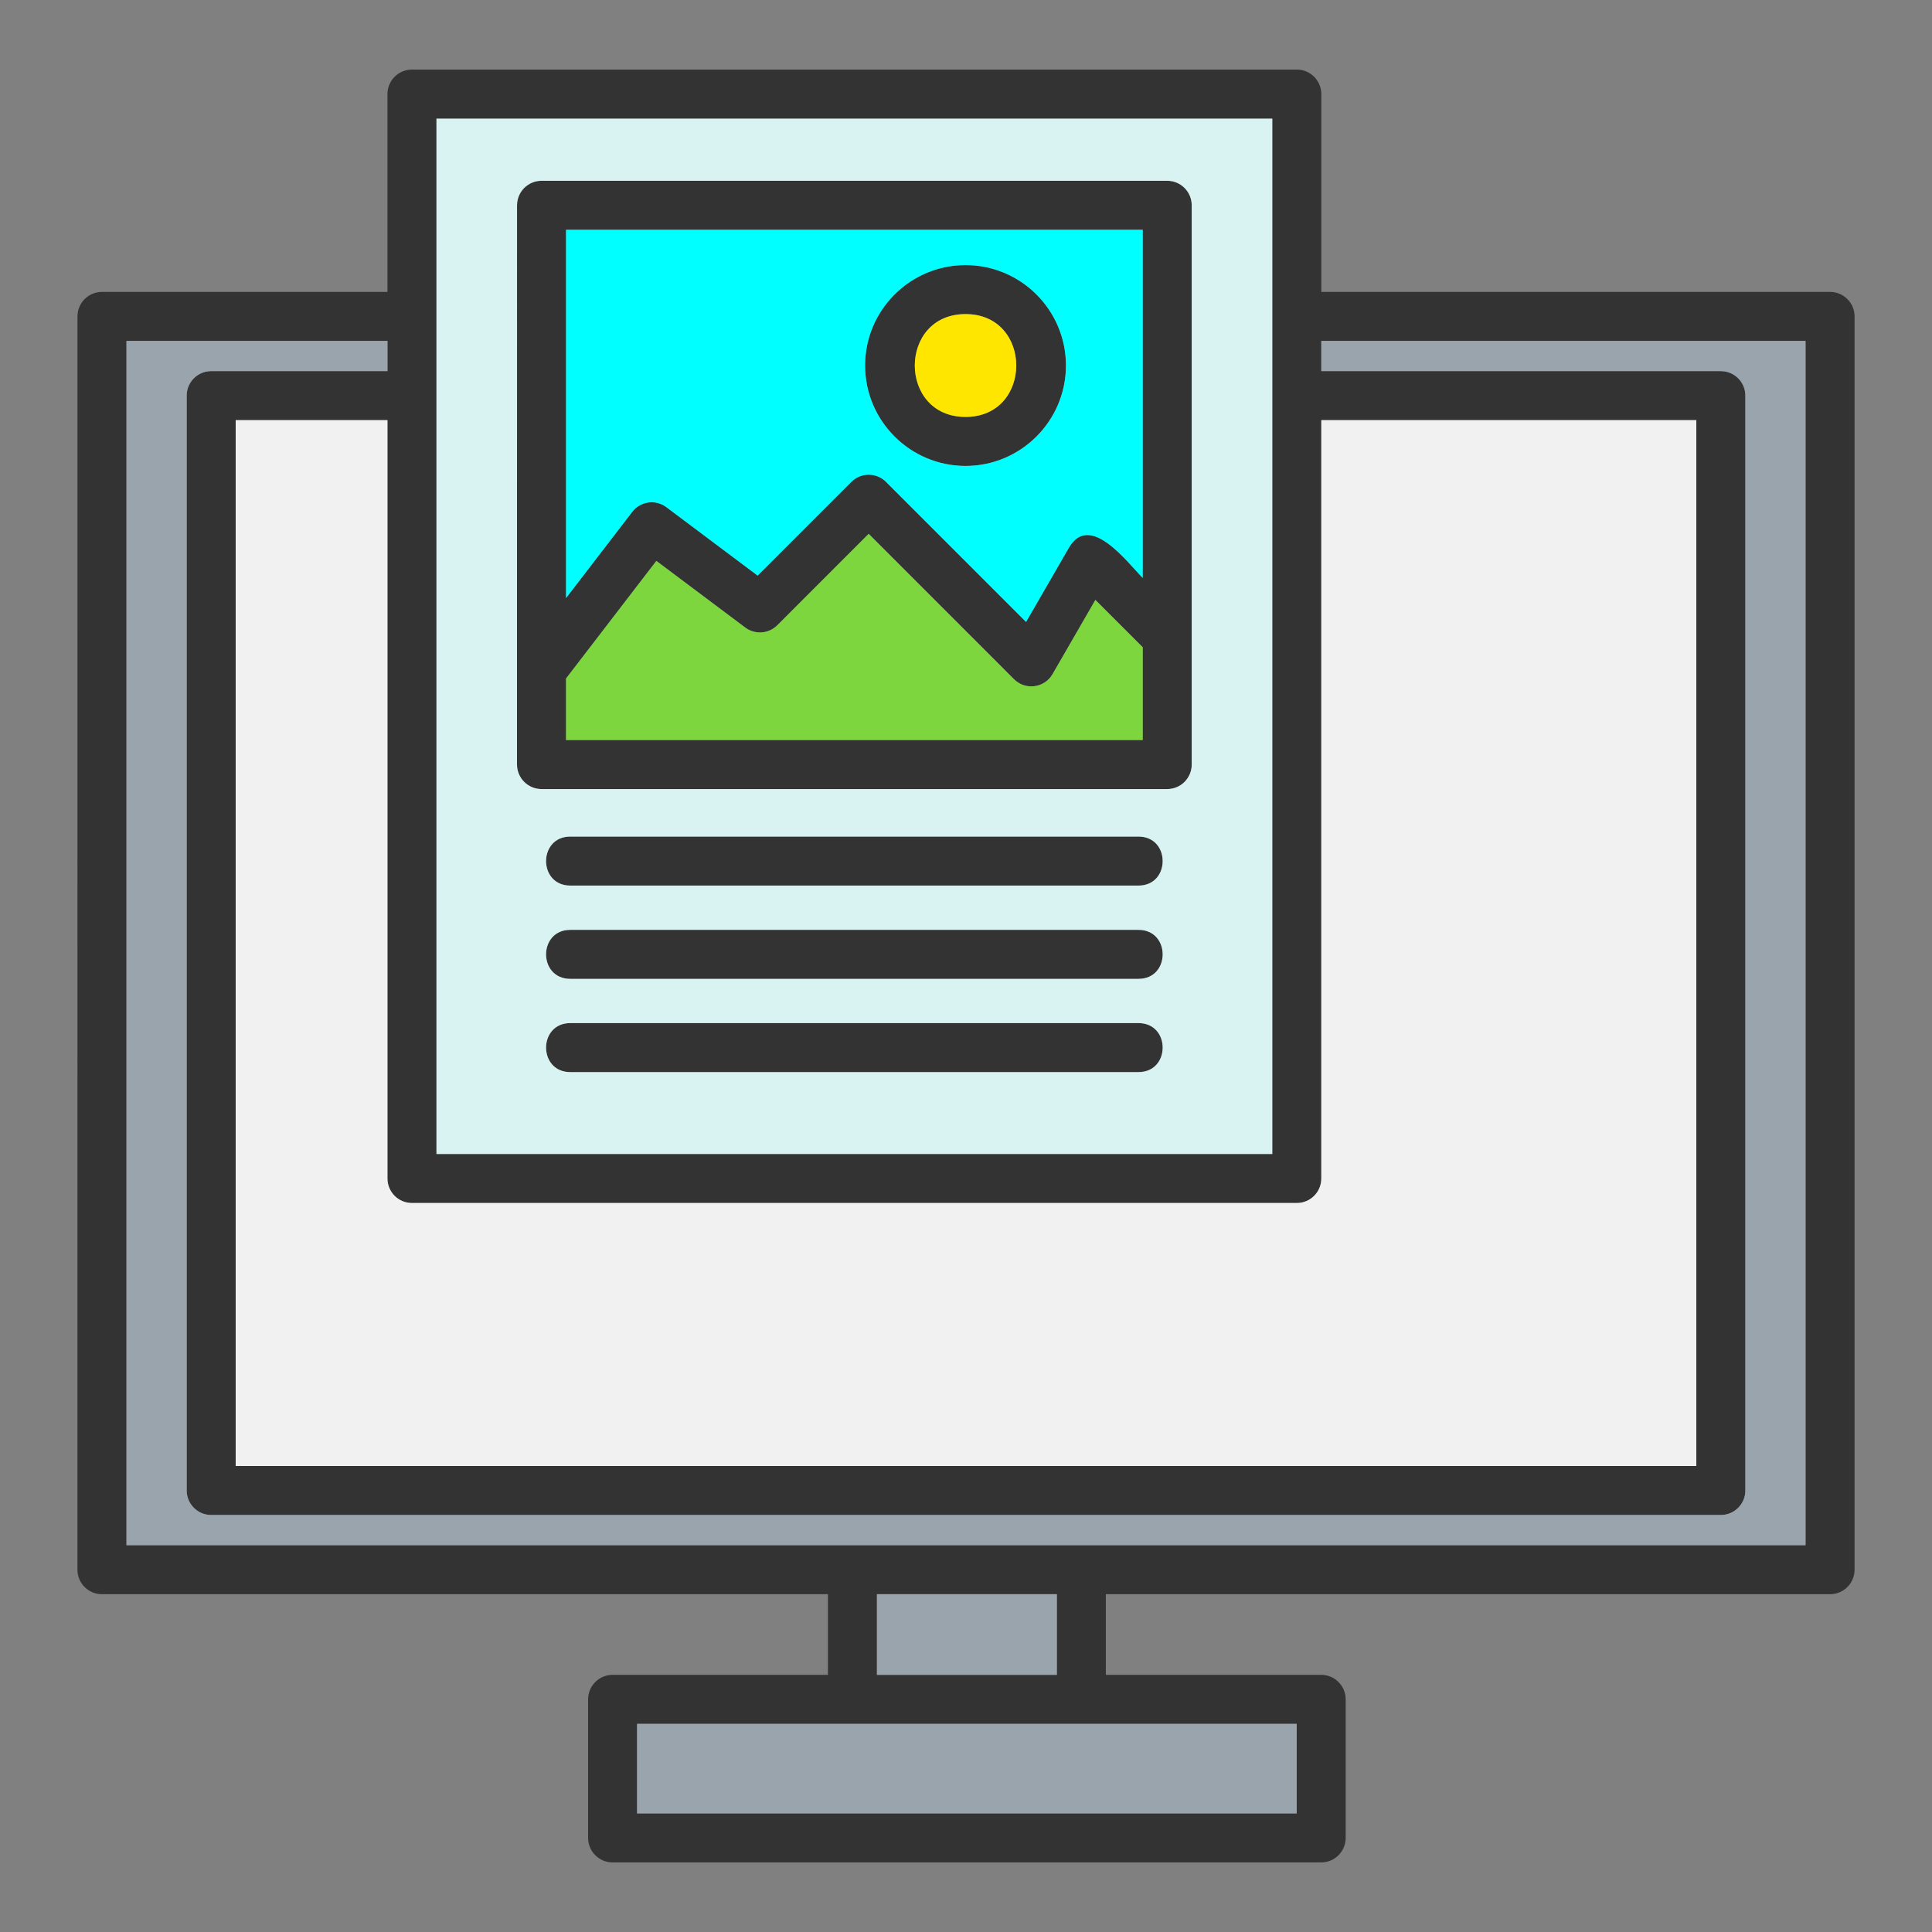 <?xml version="1.0" encoding="UTF-8"?>
<!DOCTYPE svg PUBLIC "-//W3C//DTD SVG 1.1//EN" "http://www.w3.org/Graphics/SVG/1.1/DTD/svg11.dtd">
<!-- Creator: CorelDRAW -->
<svg xmlns="http://www.w3.org/2000/svg" xml:space="preserve" width="512px" height="512px" version="1.1" style="shape-rendering:geometricPrecision; text-rendering:geometricPrecision; image-rendering:optimizeQuality; fill-rule:evenodd; clip-rule:evenodd"
viewBox="0 0 512 512"
 xmlns:xlink="http://www.w3.org/1999/xlink"
 xmlns:xodm="http://www.corel.com/coreldraw/odm/2003">
 <rect x="0" y="0" width="512" height="512" fill="#808080" stroke="none"/>
 <defs>
  <style type="text/css">
   <![CDATA[
    .fil4 {fill:aqua}
    .fil0 {fill:#333333}
    .fil3 {fill:#7ED63F}
    .fil6 {fill:#99A4AC}
    .fil2 {fill:#D9F2F2}
    .fil1 {fill:#F1F1F1}
    .fil5 {fill:#FFE600}
   ]]>
  </style>
 </defs>
 <g id="Layer_x0020_1">
  <path class="fil0" d="M301.71 284.12l-150.58 0c-8.56,0 -8.55,-12.99 0,-12.99l150.58 0c8.55,0 8.55,12.99 0,12.99zm183.27 138.36l-191.92 0 0 21.37 57.06 0c3.59,0 6.5,2.91 6.5,6.5l0 36.71c0,3.59 -2.91,6.5 -6.5,6.5l-187.77 0c-3.59,0 -6.5,-2.91 -6.5,-6.5l0 -36.71c0,-3.59 2.91,-6.5 6.5,-6.5l57.06 0 0 -21.37 -192.39 0c-3.59,0 -6.5,-2.91 -6.5,-6.49l0.01 -332.14c0,-3.58 2.9,-6.49 6.49,-6.49l75.66 0 0 -52.42c0,-3.59 2.9,-6.5 6.49,-6.5l234.5 0c3.59,0 6.49,2.91 6.49,6.5l0 52.42 134.82 0c3.59,0 6.5,2.91 6.5,6.49l0 332.14c0,3.58 -2.91,6.49 -6.5,6.49zm-382.3 -332.13l-69.16 0 0 319.14 444.96 0 0 -319.14 -128.32 0 0 8 105.88 0c3.59,0 6.5,2.91 6.5,6.49l0 290.16c0,3.58 -2.91,6.49 -6.5,6.49l-400.08 0c-3.59,0 -6.49,-2.91 -6.49,-6.5l0 -290.15c0,-3.58 2.9,-6.49 6.49,-6.49l46.72 0 0 -8zm177.39 353.5l0 -21.37 -47.67 0 0 21.37 47.67 0zm-111.23 36.72l174.79 0 0 -23.73 -174.79 0 0 23.73zm-66.16 -369.23l-40.22 0 0 277.16 387.08 0 0 -277.16 -99.38 0 0 200.97c0,3.59 -2.9,6.5 -6.49,6.5l-234.5 0c-3.59,0 -6.49,-2.91 -6.49,-6.5l0 -200.97zm234.49 -6.3l0 -73.6 -221.5 0 0 274.38 221.5 0 0 -200.78zm-27.84 104.07l-165.82 0c-3.59,0 -6.5,-2.91 -6.5,-6.5l0.01 -148.2c0,-3.59 2.9,-6.5 6.49,-6.5l165.82 0c3.59,0 6.49,2.91 6.49,6.5l0 148.2c0,3.59 -2.9,6.5 -6.49,6.5zm-159.32 -13l152.82 0 0 -24.58 -12.54 -12.54 -11.35 19.66c-2.13,3.7 -7.2,4.36 -10.22,1.35l-38.51 -38.52 -24.22 24.23c-2.29,2.28 -5.91,2.54 -8.49,0.6l-23.56 -17.66 -23.93 31.16 0 16.3zm152.82 -42.96l0 -92.25 -152.82 0 0 97.59 17.54 -22.84c2.17,-2.83 6.2,-3.38 9.05,-1.24l24.18 18.13 24.84 -24.84c2.53,-2.53 6.65,-2.53 9.18,0l37.12 37.12 11.35 -19.66c5.55,-9.6 15.55,3.98 19.56,7.99zm-46.95 -29.67c-14.68,0 -26.62,-11.94 -26.62,-26.62 0,-14.67 11.94,-26.61 26.62,-26.61 14.67,0 26.61,11.94 26.61,26.61 0,14.68 -11.94,26.62 -26.61,26.62zm0 -40.24c-17.93,0 -17.93,27.25 0,27.25 17.92,0 17.92,-27.25 0,-27.25zm45.83 151.45l-150.58 0c-8.56,0 -8.55,-12.99 0,-12.99l150.58 0c8.55,0 8.55,12.99 0,12.99zm0 24.72l-150.58 0c-8.55,0 -8.56,-12.99 0,-12.99l150.58 0c8.55,0 8.55,12.99 0,12.99z"/>
  <path class="fil1" d="M350.16 111.34l0 200.97c0,3.59 -2.9,6.5 -6.49,6.5l-234.5 0c-3.59,0 -6.49,-2.91 -6.49,-6.5l0 -200.97 -40.22 0 0 277.16 387.08 0 0 -277.16 -99.38 0z"/>
  <path class="fil2" d="M337.17 305.82l0 -200.78 0 -73.6 -221.5 0 0 274.38 221.5 0zm-35.46 -59.4c8.55,0 8.55,12.99 0,12.99l-150.58 0c-8.55,0 -8.56,-12.99 0,-12.99l150.58 0zm-150.58 24.71l150.58 0c8.55,0 8.55,12.99 0,12.99l-150.58 0c-8.56,0 -8.55,-12.99 0,-12.99zm150.58 -49.43c8.55,0 8.55,12.99 0,12.99l-150.58 0c-8.56,0 -8.55,-12.99 0,-12.99l150.58 0zm7.62 -12.59l-165.82 0c-3.59,0 -6.5,-2.91 -6.5,-6.5l0.01 -148.2c0,-3.59 2.9,-6.5 6.49,-6.5l165.82 0c3.59,0 6.49,2.91 6.49,6.5l0 148.2c0,3.59 -2.9,6.5 -6.49,6.5z"/>
  <path class="fil3" d="M150.01 196.11l152.82 0 0 -24.58 -12.54 -12.54 -11.35 19.66c-2.13,3.7 -7.2,4.36 -10.22,1.35l-38.51 -38.52 -24.22 24.23c-2.29,2.28 -5.91,2.54 -8.49,0.6l-23.56 -17.66 -23.93 31.16 0 16.3z"/>
  <path class="fil4" d="M176.6 134.41l24.18 18.13 24.84 -24.84c2.53,-2.53 6.65,-2.53 9.18,0l37.12 37.12 11.35 -19.66c5.55,-9.6 15.55,3.98 19.56,7.99l0 -92.25 -152.82 0 0 97.59 17.54 -22.84c2.17,-2.83 6.2,-3.38 9.05,-1.24zm79.28 -10.93c-14.68,0 -26.62,-11.94 -26.62,-26.62 0,-14.67 11.94,-26.61 26.62,-26.61 14.67,0 26.61,11.94 26.61,26.61 0,14.68 -11.94,26.62 -26.61,26.62z"/>
  <path class="fil5" d="M255.88 83.24c-17.93,0 -17.93,27.25 0,27.25 17.92,0 17.92,-27.25 0,-27.25z"/>
  <path class="fil6" d="M350.16 90.35l0 8 105.88 0c3.59,0 6.5,2.91 6.5,6.49l0 290.16c0,3.58 -2.91,6.49 -6.5,6.49l-400.08 0c-3.59,0 -6.49,-2.91 -6.49,-6.5l0 -290.15c0,-3.58 2.9,-6.49 6.49,-6.49l46.72 0 0 -8 -69.16 0 0 319.14 444.96 0 0 -319.14 -128.32 0z"/>
  <polygon class="fil6" points="280.07,422.48 232.4,422.48 232.4,443.85 280.07,443.85 "/>
  <polygon class="fil6" points="343.63,456.84 168.84,456.84 168.84,480.57 343.63,480.57 "/>
 </g>
</svg>

